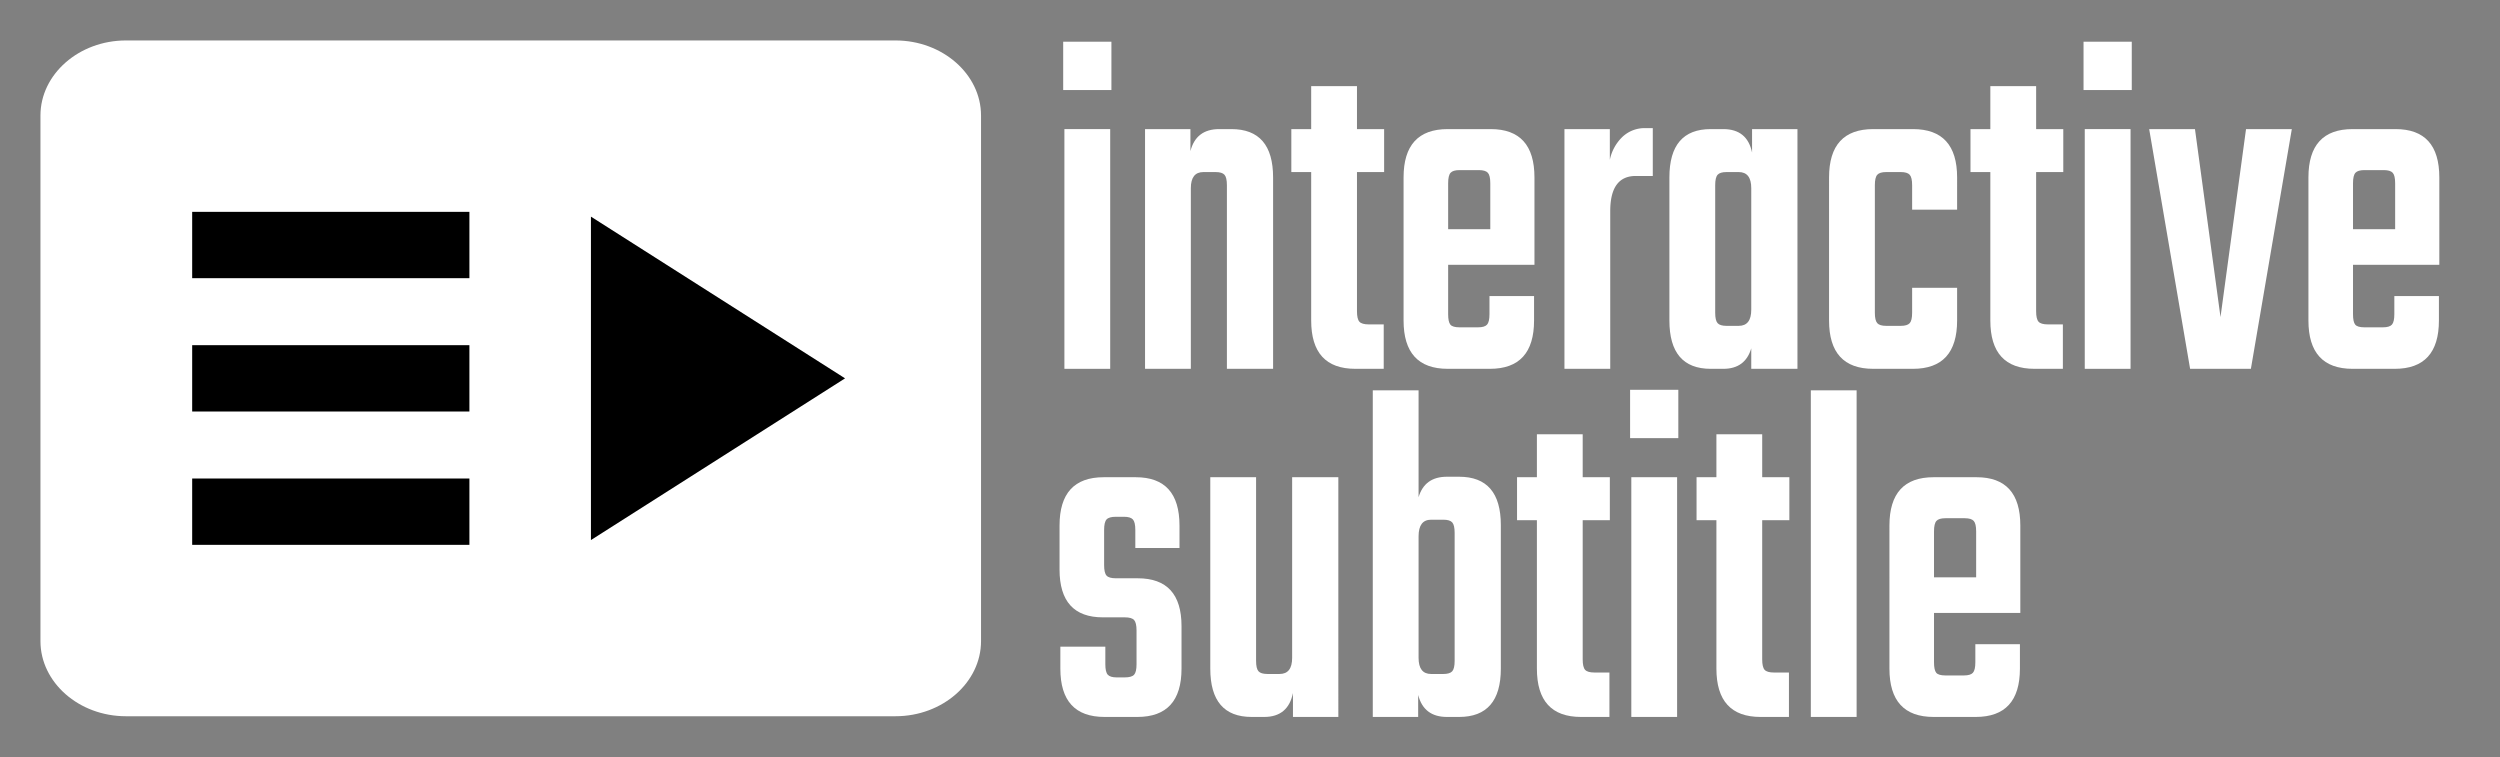 <svg version="1.1" baseProfile="tiny" id="interactive-subtitle" xmlns="http://www.w3.org/2000/svg" xmlns:xlink="http://www.w3.org/1999/xlink" x="0px" y="0px" viewBox="-20 -20 1236.017 374.462" xml:space="preserve" style="-webkit-filter: drop-shadow( 1px 1px 1px #000 );filter: drop-shadow( 1px 1px 1px #000 );">
<rect x="-20" y="-20" width="1236.017" height="374.462" fill="#808080" stroke="none"/>
<defs><style>.cls-1{isolation:isolate;}.cls-2{fill:#fff;}</style></defs>
<title>INTERACTIVE SUBTITLE</title>
<g id="Capa_2" data-name="Capa 2">
<g id="Capa_1-2" data-name="Capa 1">
<g id="Capa_1-2-2" data-name="Capa 1-2">
<g class="cls-1"><g class="cls-1">
<path class="cls-2" d="M505.649,59.017V35.119h23.842V59.017ZM528.889,196.848H506.25V78.327H528.889Z" transform="translate(0 -34.499)"/>
<path class="cls-2" d="M582.781,78.327h6.011q20.633,0,20.636,23.897v94.623H586.588V106.087q0-3.858-1.202-5.189-1.202-1.324-4.408-1.328h-6.011q-6.212,0-6.211,7.966v89.312H546.117V78.327h22.439v10.862Q571.36,78.328,582.781,78.327Z" transform="translate(0 -34.499)"/>
<path class="cls-2" d="M664.321,99.569H650.898v68.795q0,3.864,1.202,5.189,1.202,1.33,4.608,1.328h7.413v21.966H650.096q-21.84,0-21.838-23.897V99.569h-9.817V78.327H628.258V57.086H650.898V78.327h13.423Z" transform="translate(0 -34.499)"/><path class="cls-2" d="M695.773,78.327h21.237q21.638,0,21.638,23.897v43.208H695.974V169.812q0,3.864,1.102,5.189,1.099,1.33,4.508,1.328h9.216q3.203,0,4.408-1.328,1.202-1.323,1.202-5.189v-8.932h22.039V172.95q0,23.897-21.838,23.897H695.773q-21.84,0-21.838-23.897V102.225Q673.935,78.327,695.773,78.327Zm.2,49.484H716.81V105.121q0-3.858-1.202-5.189-1.202-1.324-4.408-1.328h-9.617q-3.207,0-4.408,1.328-1.202,1.329-1.202,5.189Z" transform="translate(0 -34.499)"/><path class="cls-2" d="M793.544,77.845H797.15V101.501h-8.415q-12.622,0-12.622,17.379v77.968H753.474V78.327H775.913v15.208a21.832,21.832,0,0,1,6.211-11.346A16.004,16.004,0,0,1,793.544,77.845Z" transform="translate(0 -34.499)"/><path class="cls-2" d="M846.234,78.327h22.439V196.848H845.833V186.71q-3.005,10.138-13.824,10.138h-6.211q-20.436,0-20.436-23.897V102.225q0-23.897,20.436-23.897h6.211q11.819,0,14.225,11.587ZM833.612,175.605h6.011q6.208,0,6.211-7.966V107.535q0-7.966-6.211-7.966H833.612q-3.207,0-4.408,1.328-1.202,1.329-1.202,5.189v63.001q0,3.864,1.202,5.19Q830.407,175.607,833.612,175.605Z" transform="translate(0 -34.499)"/><path class="cls-2" d="M947.61,118.156h-22.239V106.087q0-3.858-1.202-5.189-1.202-1.324-4.408-1.328h-7.213q-3.207,0-4.408,1.328-1.202,1.329-1.202,5.189v63.001q0,3.864,1.202,5.19,1.202,1.329,4.408,1.327h7.213q3.203,0,4.408-1.327,1.202-1.324,1.202-5.19V156.777h22.239V172.95q0,23.897-21.838,23.897H906.138q-21.84,0-21.838-23.897V102.225q0-23.897,21.838-23.897h19.634q21.835,0,21.838,23.897Z" transform="translate(0 -34.499)"/><path class="cls-2" d="M1000.1,99.569H986.676v68.795q0,3.864,1.202,5.189,1.202,1.33,4.608,1.328h7.413v21.966H985.875q-21.84,0-21.838-23.897V99.569h-9.817V78.327h9.817V57.086h22.64V78.327h13.423Z" transform="translate(0 -34.499)"/><path class="cls-2" d="M1010.115,59.017V35.119h23.842V59.017Zm23.241,137.831H1010.716V78.327h22.64Z" transform="translate(0 -34.499)"/><path class="cls-2" d="M1042.569,78.327h22.639l12.622,92.934L1090.453,78.327h22.639l-20.235,118.521h-30.052Z" transform="translate(0 -34.499)"/><path class="cls-2" d="M1143.142,78.327h21.237q21.638,0,21.638,23.897v43.208h-42.674V169.812q0,3.864,1.102,5.189,1.099,1.33,4.508,1.328h9.216q3.203,0,4.408-1.328,1.202-1.323,1.202-5.189v-8.932H1185.817V172.95q0,23.897-21.838,23.897h-20.836q-21.84,0-21.838-23.897V102.225Q1121.304,78.327,1143.142,78.327Zm.2,49.484h20.836V105.121q0-3.858-1.202-5.189-1.202-1.324-4.408-1.328h-9.617q-3.207,0-4.408,1.328-1.202,1.329-1.202,5.189Z" transform="translate(0 -34.499)"/></g><g class="cls-1"><path class="cls-2" d="M541.912,342.892V326.235q0-3.858-1.202-5.189-1.202-1.324-4.608-1.327H525.283q-21.441,0-21.437-23.656V274.338q0-23.897,21.838-23.897h15.827q21.638,0,21.638,23.897v11.104H541.311v-8.931q0-3.858-1.202-5.19-1.202-1.323-4.408-1.327h-4.007q-3.409,0-4.608,1.327-1.202,1.33-1.202,5.19v17.38q0,3.863,1.202,5.189,1.202,1.329,4.608,1.327h10.819q21.638,0,21.638,23.656v21q0,23.897-21.838,23.897H526.084q-21.84,0-21.838-23.897V334.201H526.485v8.69q0,3.864,1.202,5.189,1.202,1.33,4.408,1.328h4.007q3.405,0,4.608-1.328Q541.912,346.757,541.912,342.892Z" transform="translate(0 -34.499)"/><path class="cls-2" d="M618.846,250.44h22.84V368.961H619.247V357.133q-2.404,11.83-14.225,11.828h-6.211q-20.436,0-20.436-23.897V250.44H601.015v90.761q0,3.864,1.202,5.19,1.202,1.329,4.408,1.327h6.011q6.208,0,6.211-7.966Z" transform="translate(0 -34.499)"/><path class="cls-2" d="M695.377,250.199h6.011q20.633,0,20.636,23.897v70.967q0,23.897-20.636,23.897h-6.011q-11.42,0-14.225-10.862v10.862H658.713V207.475h22.64v52.863Q684.358,250.2,695.377,250.199Zm3.807,91.002V277.959q0-3.858-1.202-5.19-1.202-1.323-4.408-1.327h-6.011q-6.212,0-6.211,8.207v60.104q0,7.966,6.211,7.966h6.011q3.203,0,4.408-1.327Q699.184,345.067,699.184,341.201Z" transform="translate(0 -34.499)"/><path class="cls-2" d="M775.917,271.683H762.494v68.795q0,3.864,1.202,5.189,1.202,1.33,4.608,1.328h7.413v21.966H761.692q-21.84,0-21.838-23.897V271.683H730.037V250.44h9.817V229.199h22.64v21.241h13.423Z" transform="translate(0 -34.499)"/><path class="cls-2" d="M785.932,231.13V207.232h23.842v23.897Zm23.241,137.831H786.533V250.44h22.64Z" transform="translate(0 -34.499)"/><path class="cls-2" d="M864.668,271.683H851.244v68.795q0,3.864,1.202,5.189,1.202,1.33,4.608,1.328h7.413v21.966H850.443q-21.84,0-21.838-23.897V271.683h-9.817V250.44h9.817V229.199h22.64v21.241h13.423Z" transform="translate(0 -34.499)"/><path class="cls-2" d="M897.923,368.961H875.284V207.475h22.64Z" transform="translate(0 -34.499)"/><path class="cls-2" d="M935.988,250.44h21.237q21.638,0,21.638,23.897v43.208H936.188v24.38q0,3.864,1.102,5.189,1.099,1.33,4.508,1.328h9.216q3.203,0,4.408-1.328,1.202-1.323,1.202-5.189v-8.932h22.039v12.069q0,23.897-21.838,23.897H935.988q-21.84,0-21.838-23.897V274.338Q914.15,250.44,935.988,250.44Zm.2,49.484h20.836V277.234q0-3.858-1.202-5.189-1.202-1.324-4.408-1.328h-9.617q-3.207,0-4.408,1.328-1.202,1.329-1.202,5.189Z" transform="translate(0 -34.499)"/></g></g><path class="cls-2" d="M422.75,34.499H42.275C19.02,34.499,0,51.217,0,71.621V331.473c0,20.416,19.02,37.14,42.275,37.14H422.75c23.249,0,42.279-16.724,42.279-37.14V71.621C465.029,51.217,445.999,34.499,422.75,34.499Z" transform="translate(0 -34.499)"/><path d="M212.076,185.159H75.014v32.795H212.076Zm.001-65.919H75.015V152.035H212.077ZM75.015,283.873H212.077V251.078H75.015Z" transform="translate(0 -34.499)"/><path d="M272.162,121.604v159.905l125.64-79.953Z" transform="translate(0 -34.499)"/></g></g></g></svg>